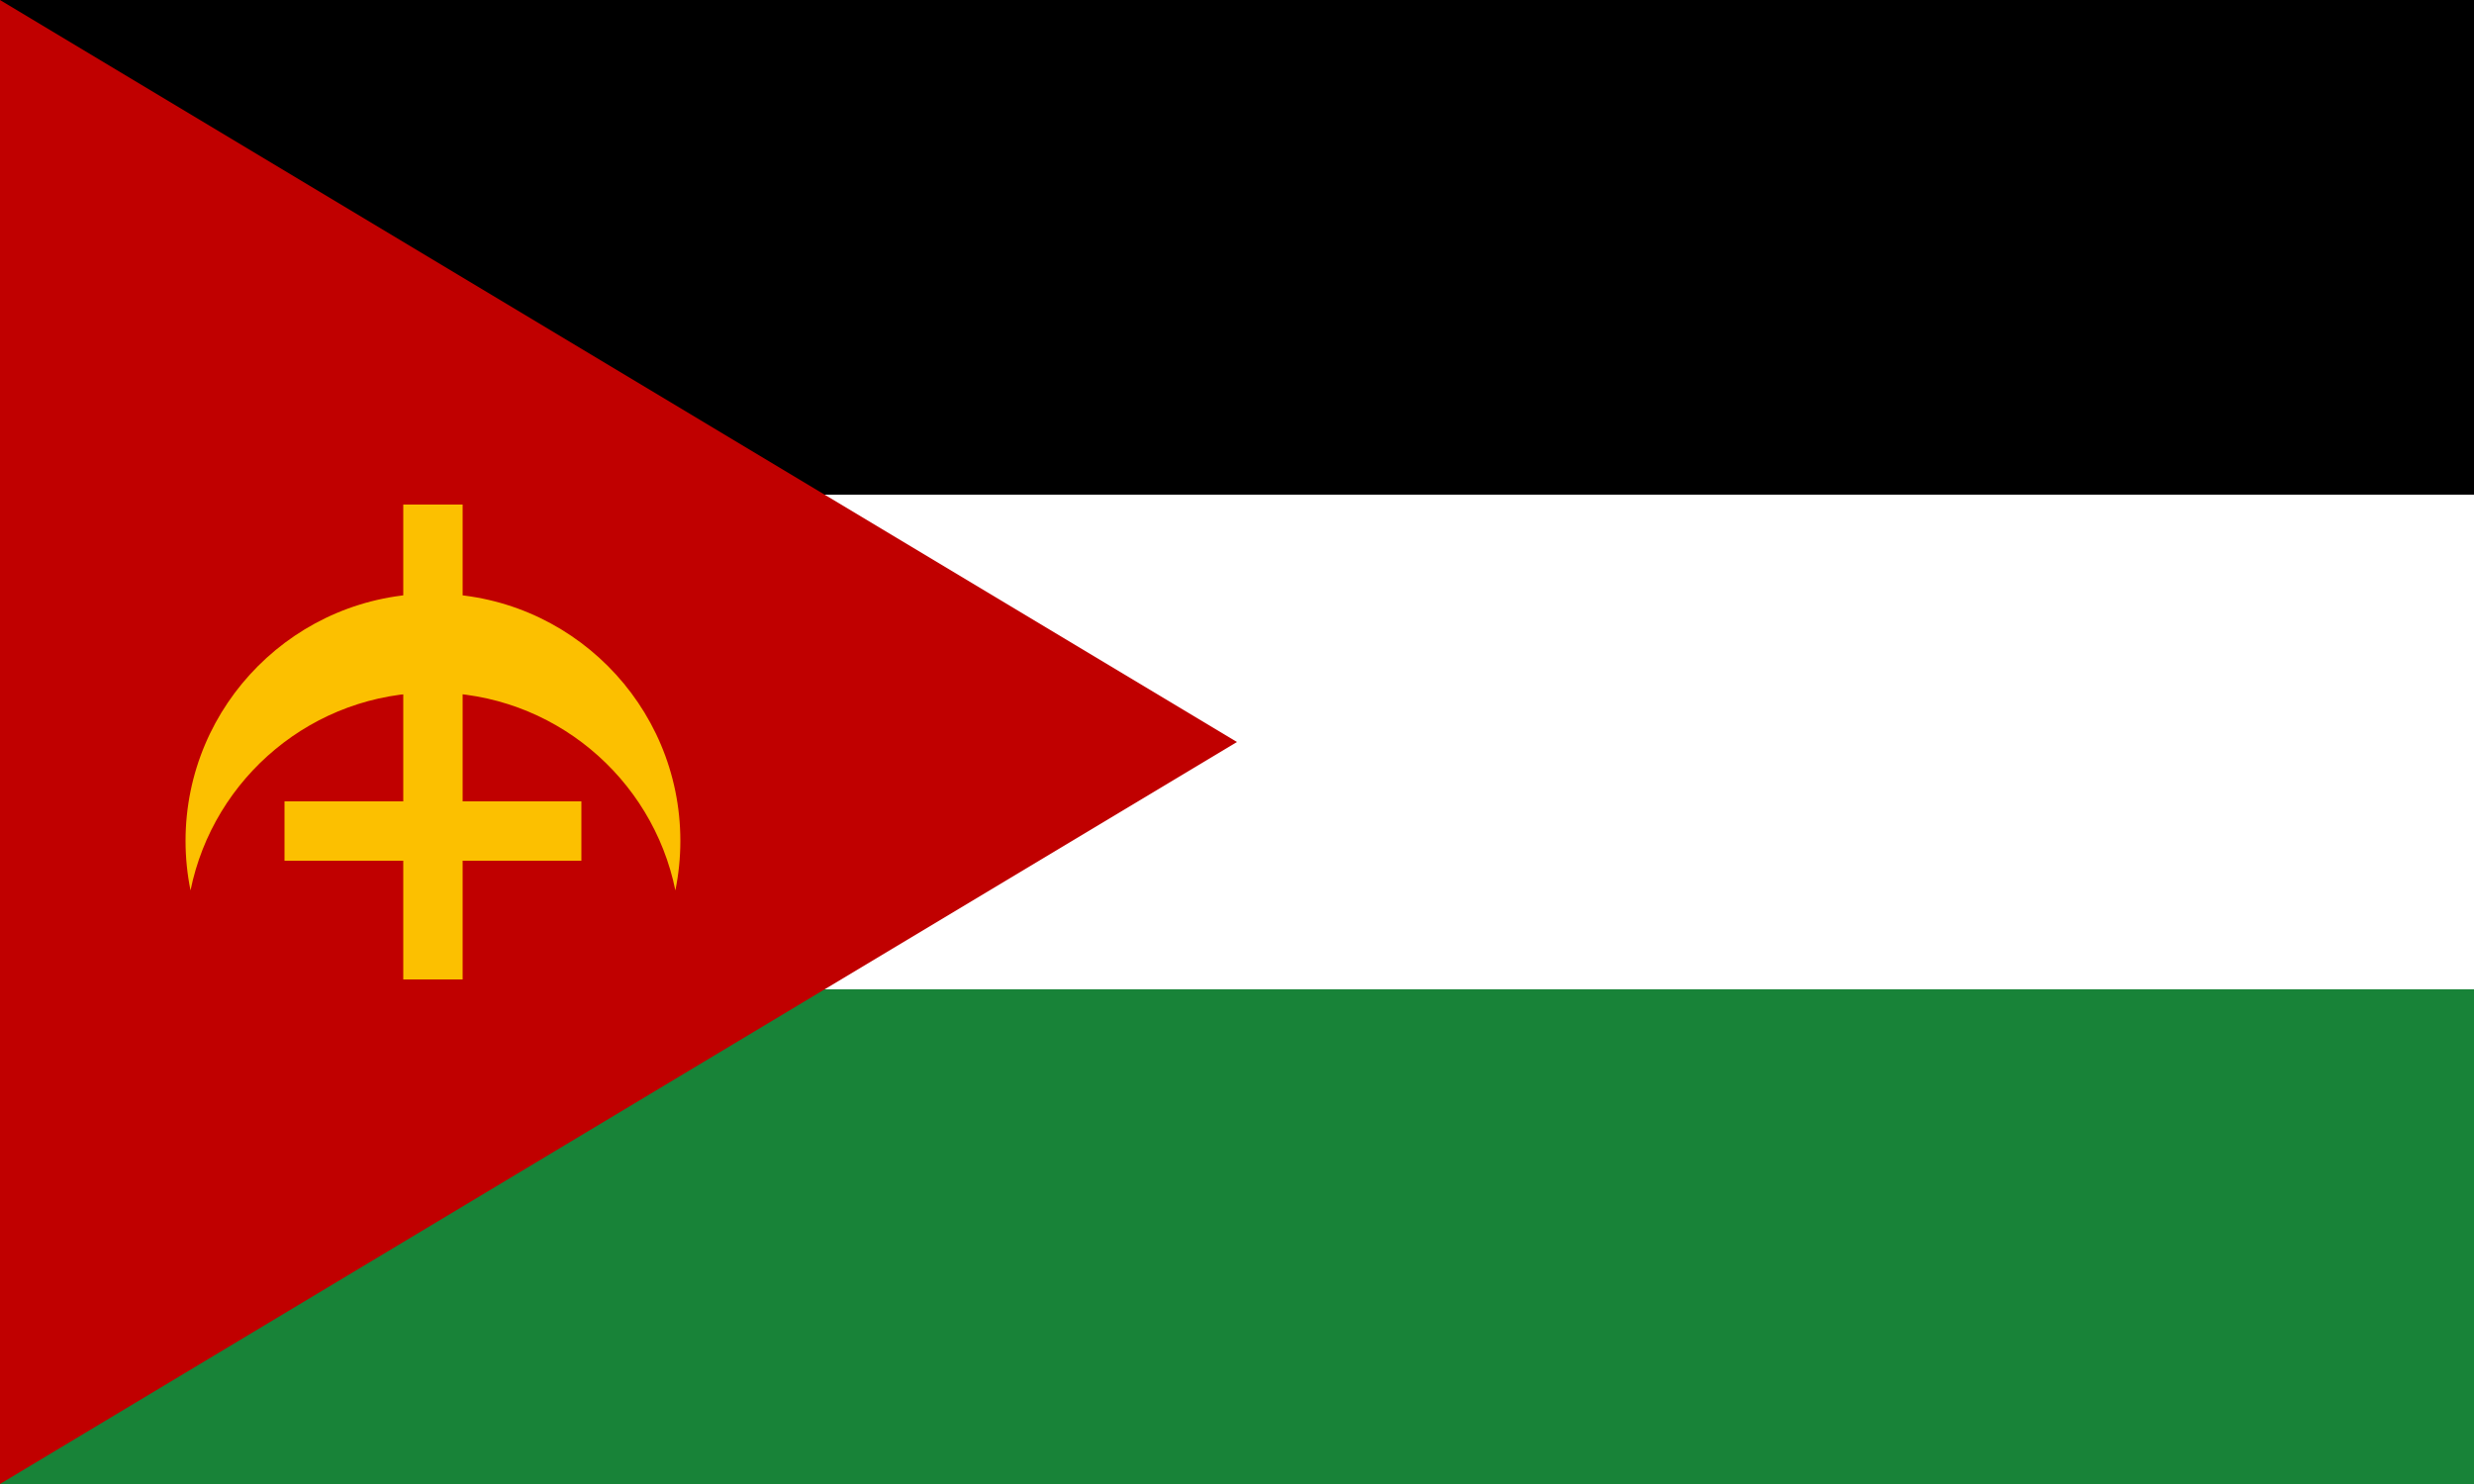 <?xml version="1.0" encoding="UTF-8" standalone="no"?>
<!-- Created with Inkscape (http://www.inkscape.org/) -->

<svg
   xmlns:dc="http://purl.org/dc/elements/1.1/"
   xmlns:cc="http://creativecommons.org/ns#"
   xmlns:rdf="http://www.w3.org/1999/02/22-rdf-syntax-ns#"
   xmlns:svg="http://www.w3.org/2000/svg"
   xmlns="http://www.w3.org/2000/svg"
   xmlns:sodipodi="http://sodipodi.sourceforge.net/DTD/sodipodi-0.dtd"
   xmlns:inkscape="http://www.inkscape.org/namespaces/inkscape"
   width="1000"
   height="600"
   id="svg2"
   version="1.1"
   inkscape:version="0.48.2 r9819"
   sodipodi:docname="Kafr-Flagge.svg"
   inkscape:export-filename="C:\Users\PPA\Desktop\Bilder\Wappen &amp; Flaggen\Kafr1.png"
   inkscape:export-xdpi="90"
   inkscape:export-ydpi="90">
  <defs
     id="defs4" />
  <sodipodi:namedview
     id="base"
     pagecolor="#ffffff"
     bordercolor="#666666"
     borderopacity="1.0"
     inkscape:pageopacity="0.0"
     inkscape:pageshadow="2"
     inkscape:zoom="0.24748738"
     inkscape:cx="-121.95601"
     inkscape:cy="536.91118"
     inkscape:document-units="px"
     inkscape:current-layer="layer1"
     showgrid="false"
     fit-margin-top="0"
     fit-margin-left="0"
     fit-margin-right="0"
     fit-margin-bottom="0"
     inkscape:window-width="1280"
     inkscape:window-height="972"
     inkscape:window-x="-8"
     inkscape:window-y="-8"
     inkscape:window-maximized="1"
     showguides="true"
     inkscape:guide-bbox="true" />
  <g
     inkscape:label="Ebene 1"
     inkscape:groupmode="layer"
     id="layer1"
     transform="translate(100.07,-191.72)">
    <g
       id="g3009">
      <rect
         style="fill:#188338;fill-opacity:1;fill-rule:nonzero;stroke:none"
         id="rect4474-11"
         width="1000"
         height="600"
         x="-100.07"
         y="191.72" />
      <rect
         style="fill:#ffffff;fill-opacity:1;fill-rule:nonzero;stroke:none"
         id="rect4474-1-4-5"
         width="1000"
         height="200"
         x="-100.07"
         y="391.72" />
      <rect
         style="fill:#000000;fill-opacity:1;fill-rule:nonzero;stroke:none"
         id="rect4474-1-4-5-1"
         width="1000"
         height="200"
         x="-100.07"
         y="191.72" />
      <path
         inkscape:connector-curvature="0"
         id="rect4474-1-4"
         d="m -100.07,191.72 0,600 500,-300 -500,-300 z"
         style="fill:#c00000;fill-opacity:1;fill-rule:nonzero;stroke:none" />
      <g
         transform="matrix(0.8,0,0,0.8,-245.014,98.344)"
         id="g3979">
        <g
           id="g3799-8"
           transform="matrix(0.6,0,0,-0.6,159.972,726.753)"
           style="fill:#fcc000;fill-opacity:1">
          <rect
             y="191.72"
             x="374.93"
             height="400"
             width="50"
             id="rect3779-8"
             style="fill:#fcc000;fill-opacity:1;fill-rule:nonzero;stroke:none" />
          <rect
             transform="matrix(0,1,-1,0,0,0)"
             y="-524.93"
             x="291.72"
             height="250"
             width="50"
             id="rect3779-7-2"
             style="fill:#fcc000;fill-opacity:1;fill-rule:nonzero;stroke:none" />
        </g>
        <path
           style="fill:#fcc000;fill-opacity:1;fill-rule:nonzero;stroke:none"
           d="m 399.93,416.72 c -69.036,0 -125,55.964 -125,125 0,8.564 0.875,16.92 2.516,25 11.584,-57.053 62.013,-100 122.484,-100 60.472,0 110.9,42.947 122.484,100 1.64,-8.08 2.516,-16.436 2.516,-25 0,-69.036 -55.964,-125 -125,-125 z"
           id="path3803-4"
           inkscape:connector-curvature="0" />
      </g>
    </g>
  </g>
</svg>
